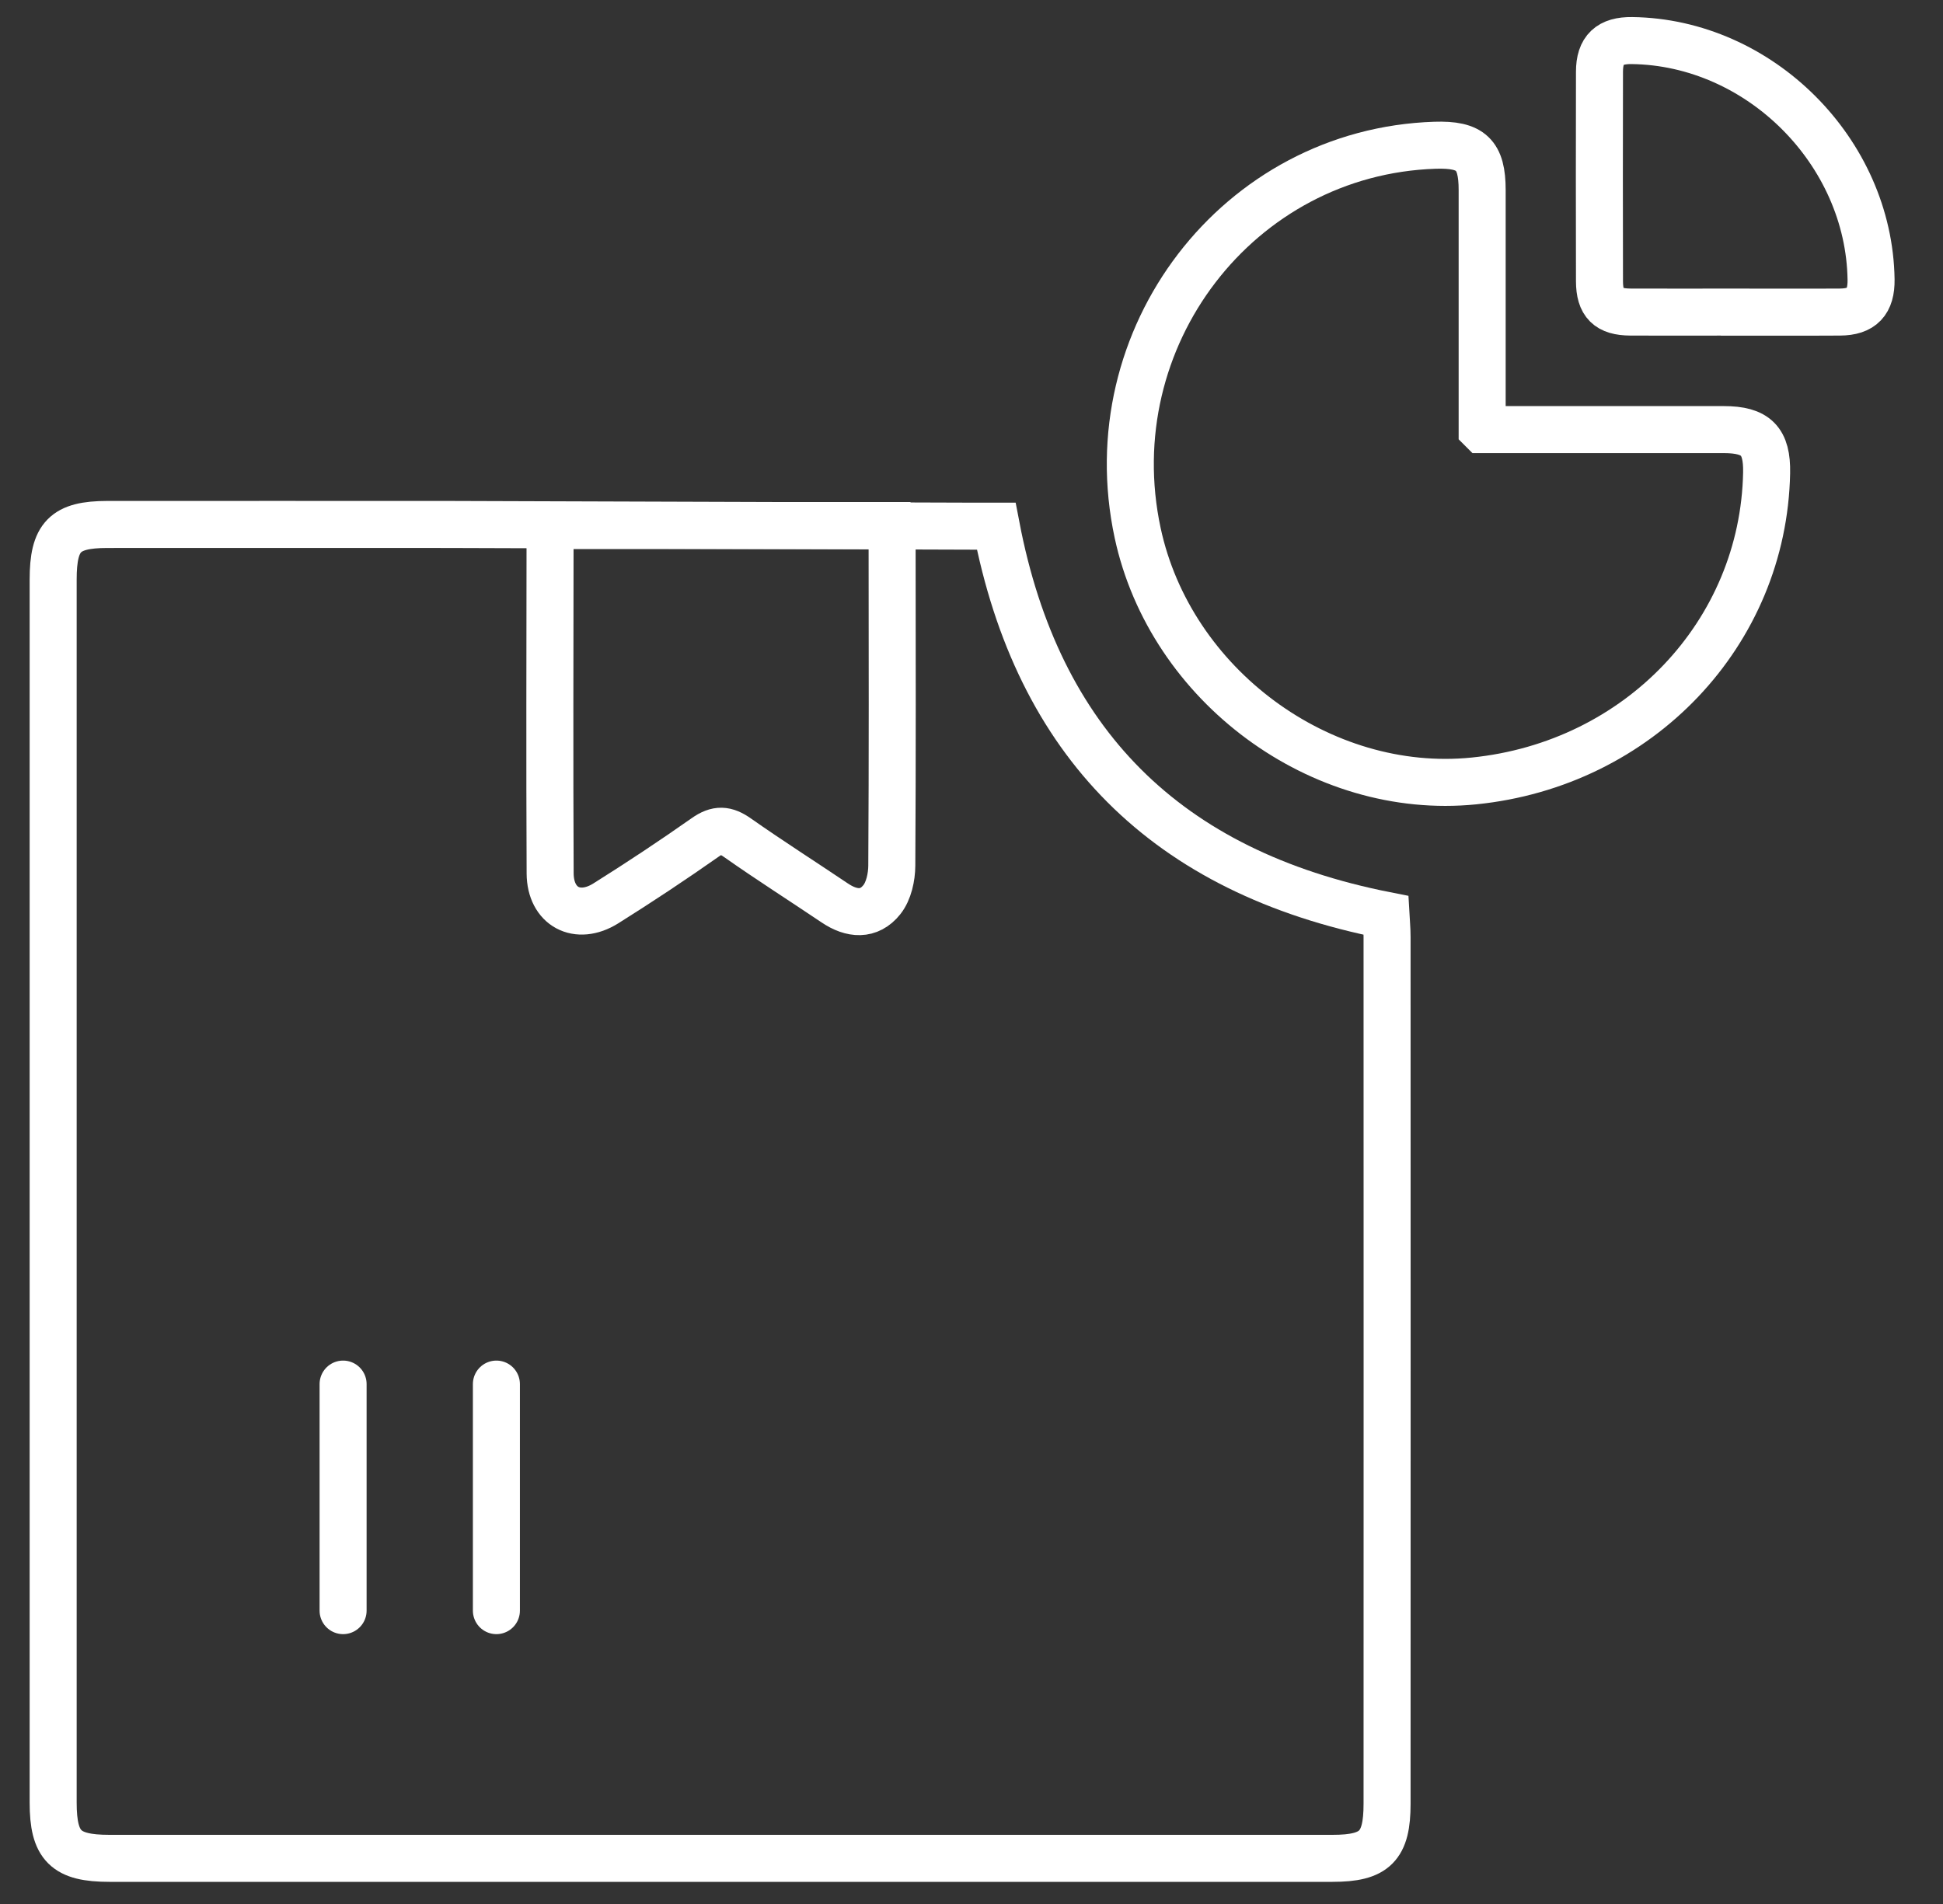 <svg width="50" height="49" viewBox="0 0 50 49" fill="none" xmlns="http://www.w3.org/2000/svg">
<rect x="0" y="0" width="50" height="49" fill="#333333" stroke="none"/>
<g clip-path="url(#clip0_12429_23897)">
<path d="M24.966 13.541H25.636C26.702 19.115 30.01 22.442 35.666 23.557C35.674 23.702 35.694 23.909 35.694 24.116C35.696 31.55 35.696 38.984 35.694 46.42C35.694 47.515 35.385 47.825 34.289 47.825C23.798 47.825 13.307 47.825 2.816 47.825C1.687 47.825 1.368 47.509 1.368 46.388C1.368 35.897 1.368 25.406 1.368 14.915C1.368 13.807 1.67 13.499 2.759 13.497C5.677 13.495 8.596 13.497 11.514 13.497L24.966 13.541Z" stroke="white" stroke-width="1.21" stroke-miterlimit="10"/>
<path d="M38.142 11.056C38.384 11.056 38.568 11.056 38.751 11.056C40.619 11.056 42.489 11.055 44.358 11.056C45.191 11.056 45.477 11.349 45.461 12.168C45.382 16.293 42.175 19.67 37.929 20.098C33.991 20.496 30.119 17.64 29.276 13.717C28.197 8.685 31.861 3.904 36.927 3.738C37.855 3.708 38.141 3.977 38.141 4.892C38.142 6.743 38.141 8.595 38.141 10.446V11.055L38.142 11.056Z" stroke="white" stroke-width="1.21" stroke-miterlimit="10"/>
<path d="M44.651 8.031C43.753 8.031 42.853 8.036 41.956 8.031C41.387 8.028 41.162 7.807 41.16 7.238C41.156 5.44 41.156 3.643 41.16 1.847C41.16 1.278 41.423 1.036 41.997 1.044C45.283 1.087 48.1 3.904 48.149 7.195C48.157 7.767 47.915 8.028 47.347 8.031C46.45 8.037 45.55 8.031 44.652 8.033L44.651 8.031Z" stroke="white" stroke-width="1.21" stroke-miterlimit="10"/>
<path d="M14.198 13.525H22.898C22.917 13.672 22.957 13.835 22.957 13.998C22.96 16.758 22.966 19.518 22.949 22.278C22.947 22.573 22.87 22.931 22.694 23.152C22.362 23.569 21.915 23.531 21.48 23.237C20.647 22.676 19.799 22.137 18.977 21.559C18.673 21.345 18.458 21.331 18.147 21.551C17.309 22.14 16.455 22.706 15.588 23.25C14.857 23.707 14.162 23.335 14.157 22.479C14.143 19.581 14.152 16.682 14.155 13.785C14.155 13.71 14.181 13.635 14.2 13.525H14.198Z" stroke="white" stroke-width="1.21" stroke-miterlimit="10"/>
<path d="M8.829 35.62V41.45" stroke="white" stroke-width="1.21" stroke-miterlimit="10" stroke-linecap="round"/>
<path d="M12.774 35.62V41.45" stroke="white" stroke-width="1.21" stroke-miterlimit="10" stroke-linecap="round"/>
</g>
<defs>
<clipPath id="clip0_12429_23897">
<rect width="48.839" height="48.837" fill="white" transform="translate(0.344 0.016)"/>
</clipPath>
</defs>
</svg>
